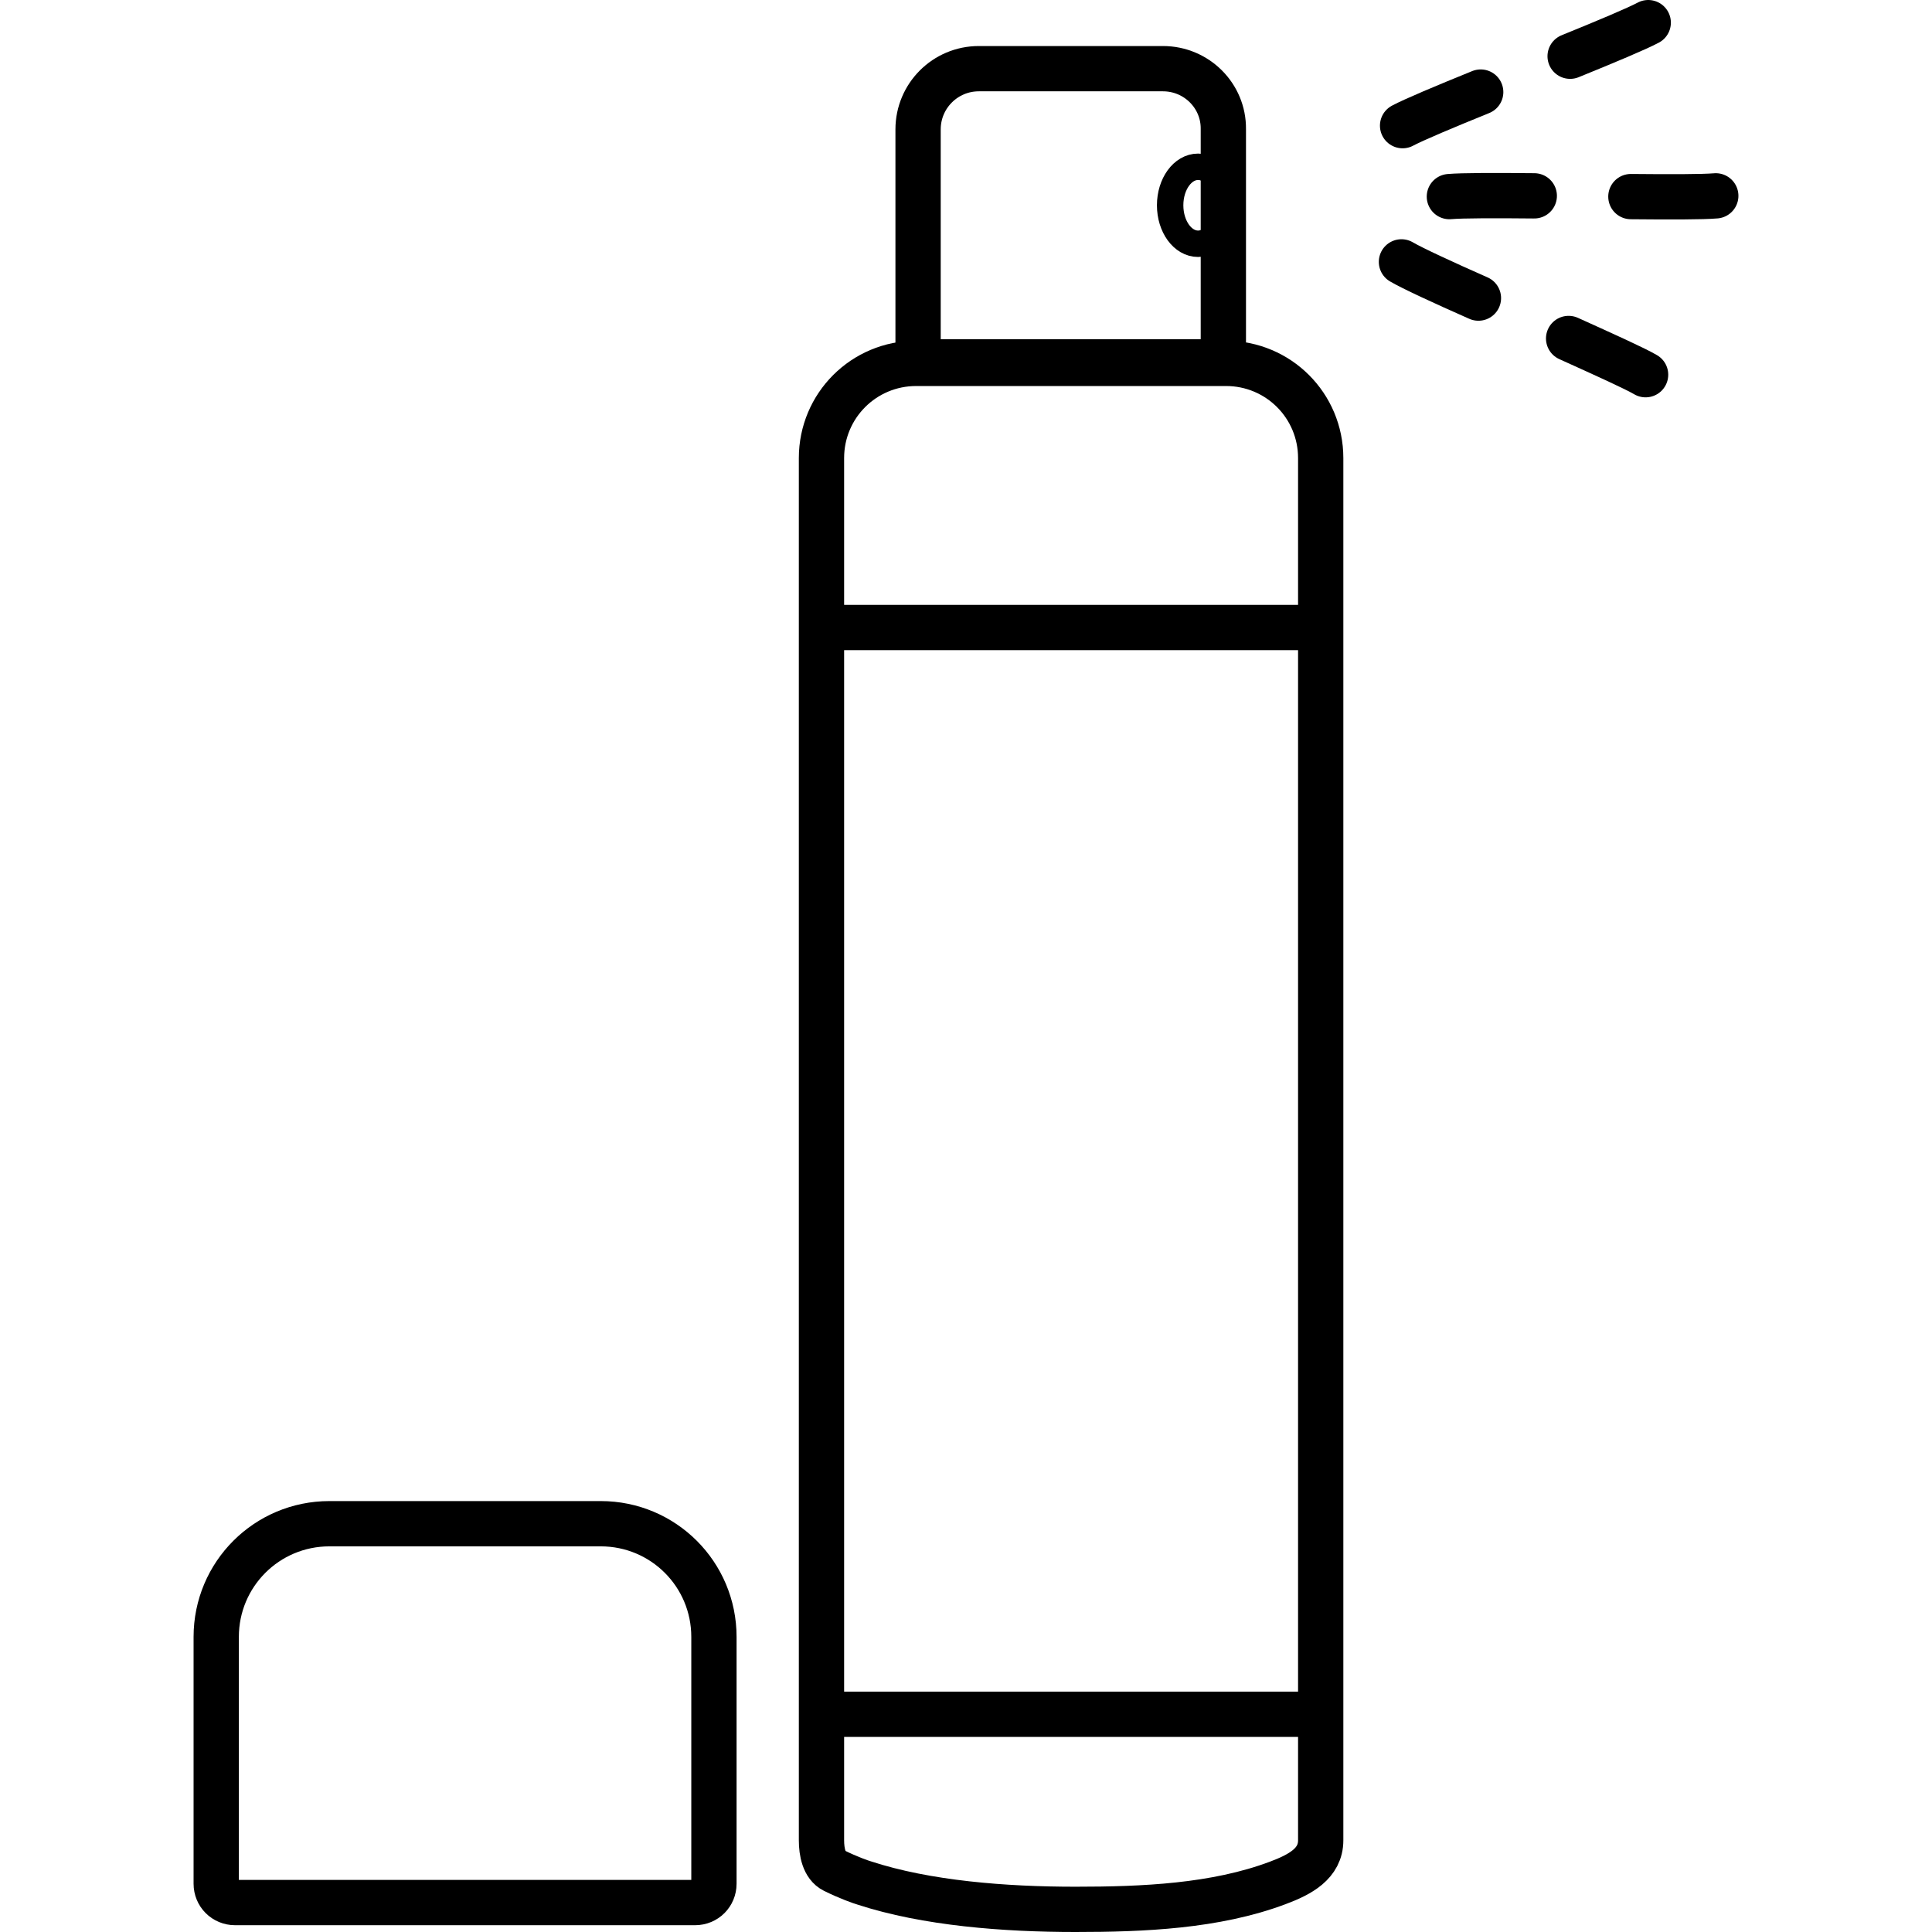 <?xml version="1.0" encoding="utf-8"?>
<!-- Generator: Adobe Illustrator 27.2.0, SVG Export Plug-In . SVG Version: 6.00 Build 0)  -->
<svg version="1.1" xmlns="http://www.w3.org/2000/svg" xmlns:xlink="http://www.w3.org/1999/xlink" x="0px" y="0px"
	 viewBox="0 0 512 512" style="enable-background:new 0 0 512 512;" xml:space="preserve">
<style type="text/css">
	.st0{fill:#ACD4FF;}
	.st1{opacity:0.5;fill:url(#SVGID_1_);}
	.st2{fill:url(#SVGID_00000183958832195577370520000004507646918884009627_);}
	.st3{display:none;opacity:0.6;fill-rule:evenodd;clip-rule:evenodd;fill:#FFFFFF;}
	.st4{fill:#FFFFFF;stroke:#231F20;stroke-width:6;stroke-miterlimit:10;}
	.st5{fill:#FFFFFF;stroke:#231F20;stroke-width:4;stroke-miterlimit:10;}
	.st6{fill:#FFFFFF;}
	.st7{fill:none;stroke:#231F20;stroke-width:6;stroke-linecap:round;stroke-miterlimit:10;}
	.st8{fill:none;stroke:#000000;stroke-width:12;stroke-miterlimit:10;}
	.st9{fill:none;stroke:#000000;stroke-width:7;stroke-miterlimit:10;}
	.st10{fill:none;stroke:#000000;stroke-width:12;stroke-linecap:round;stroke-miterlimit:10;}
</style>
<g id="Layer_2">
</g>
<g id="Layer_1">
	<g>
		<path class="st8" d="M338.6,499c-16.5,6.2-35.7,7-53.6,7c-18.7,0-39.5-1.6-56-7c-0.7-0.2-4.2-1.4-8-3.3c-2.6-1.3-3.3-4.9-3.3-8
			V121.4c0-13.9,11.2-25.1,25.1-25.1h82.1c13.9,0,25.1,11.2,25.1,25.1v366.3C350,493.9,344.5,496.8,338.6,499z"/>
		<path class="st8" d="M159.2,403.8H87.3c-16.6,0-30,13.4-30,30v65.4c0,2.8,2.2,5,5,5h121.9c2.8,0,5-2.2,5-5v-65.4
			C189.2,417.2,175.8,403.8,159.2,403.8z"/>
		<path class="st8" d="M308.2,18.2h-48.8c-8.9,0-16.1,7.2-16.1,16.1v61.6h80.9V34.2C324.3,25.4,317.1,18.2,308.2,18.2z"/>
		<ellipse class="st9" cx="317.5" cy="54.4" rx="7.4" ry="10.2"/>
		<g>
			<g>
				<path class="st10" d="M371.7,33.3c3-1.6,11.1-5,20.7-8.9"/>
				<path class="st10" d="M416.1,14.9c9.6-3.9,17.7-7.3,20.7-8.9"/>
			</g>
		</g>
		<g>
			<g>
				<path class="st10" d="M436.1,99.3c-2.9-1.7-10.9-5.3-20.4-9.6"/>
				<path class="st10" d="M391.8,79c-9.5-4.2-17.5-7.9-20.4-9.6"/>
			</g>
		</g>
		<g>
			<g>
				<path class="st10" d="M384.1,52.1c3.4-0.3,12.2-0.3,22.5-0.2"/>
				<path class="st10" d="M432.2,52.1c10.3,0.1,19.1,0.1,22.5-0.2"/>
			</g>
		</g>
		<line class="st8" x1="218.9" y1="166.3" x2="349.1" y2="166.3"/>
		<line class="st8" x1="218.9" y1="454.3" x2="349.1" y2="454.3"/>
	</g>
</g>
</svg>
